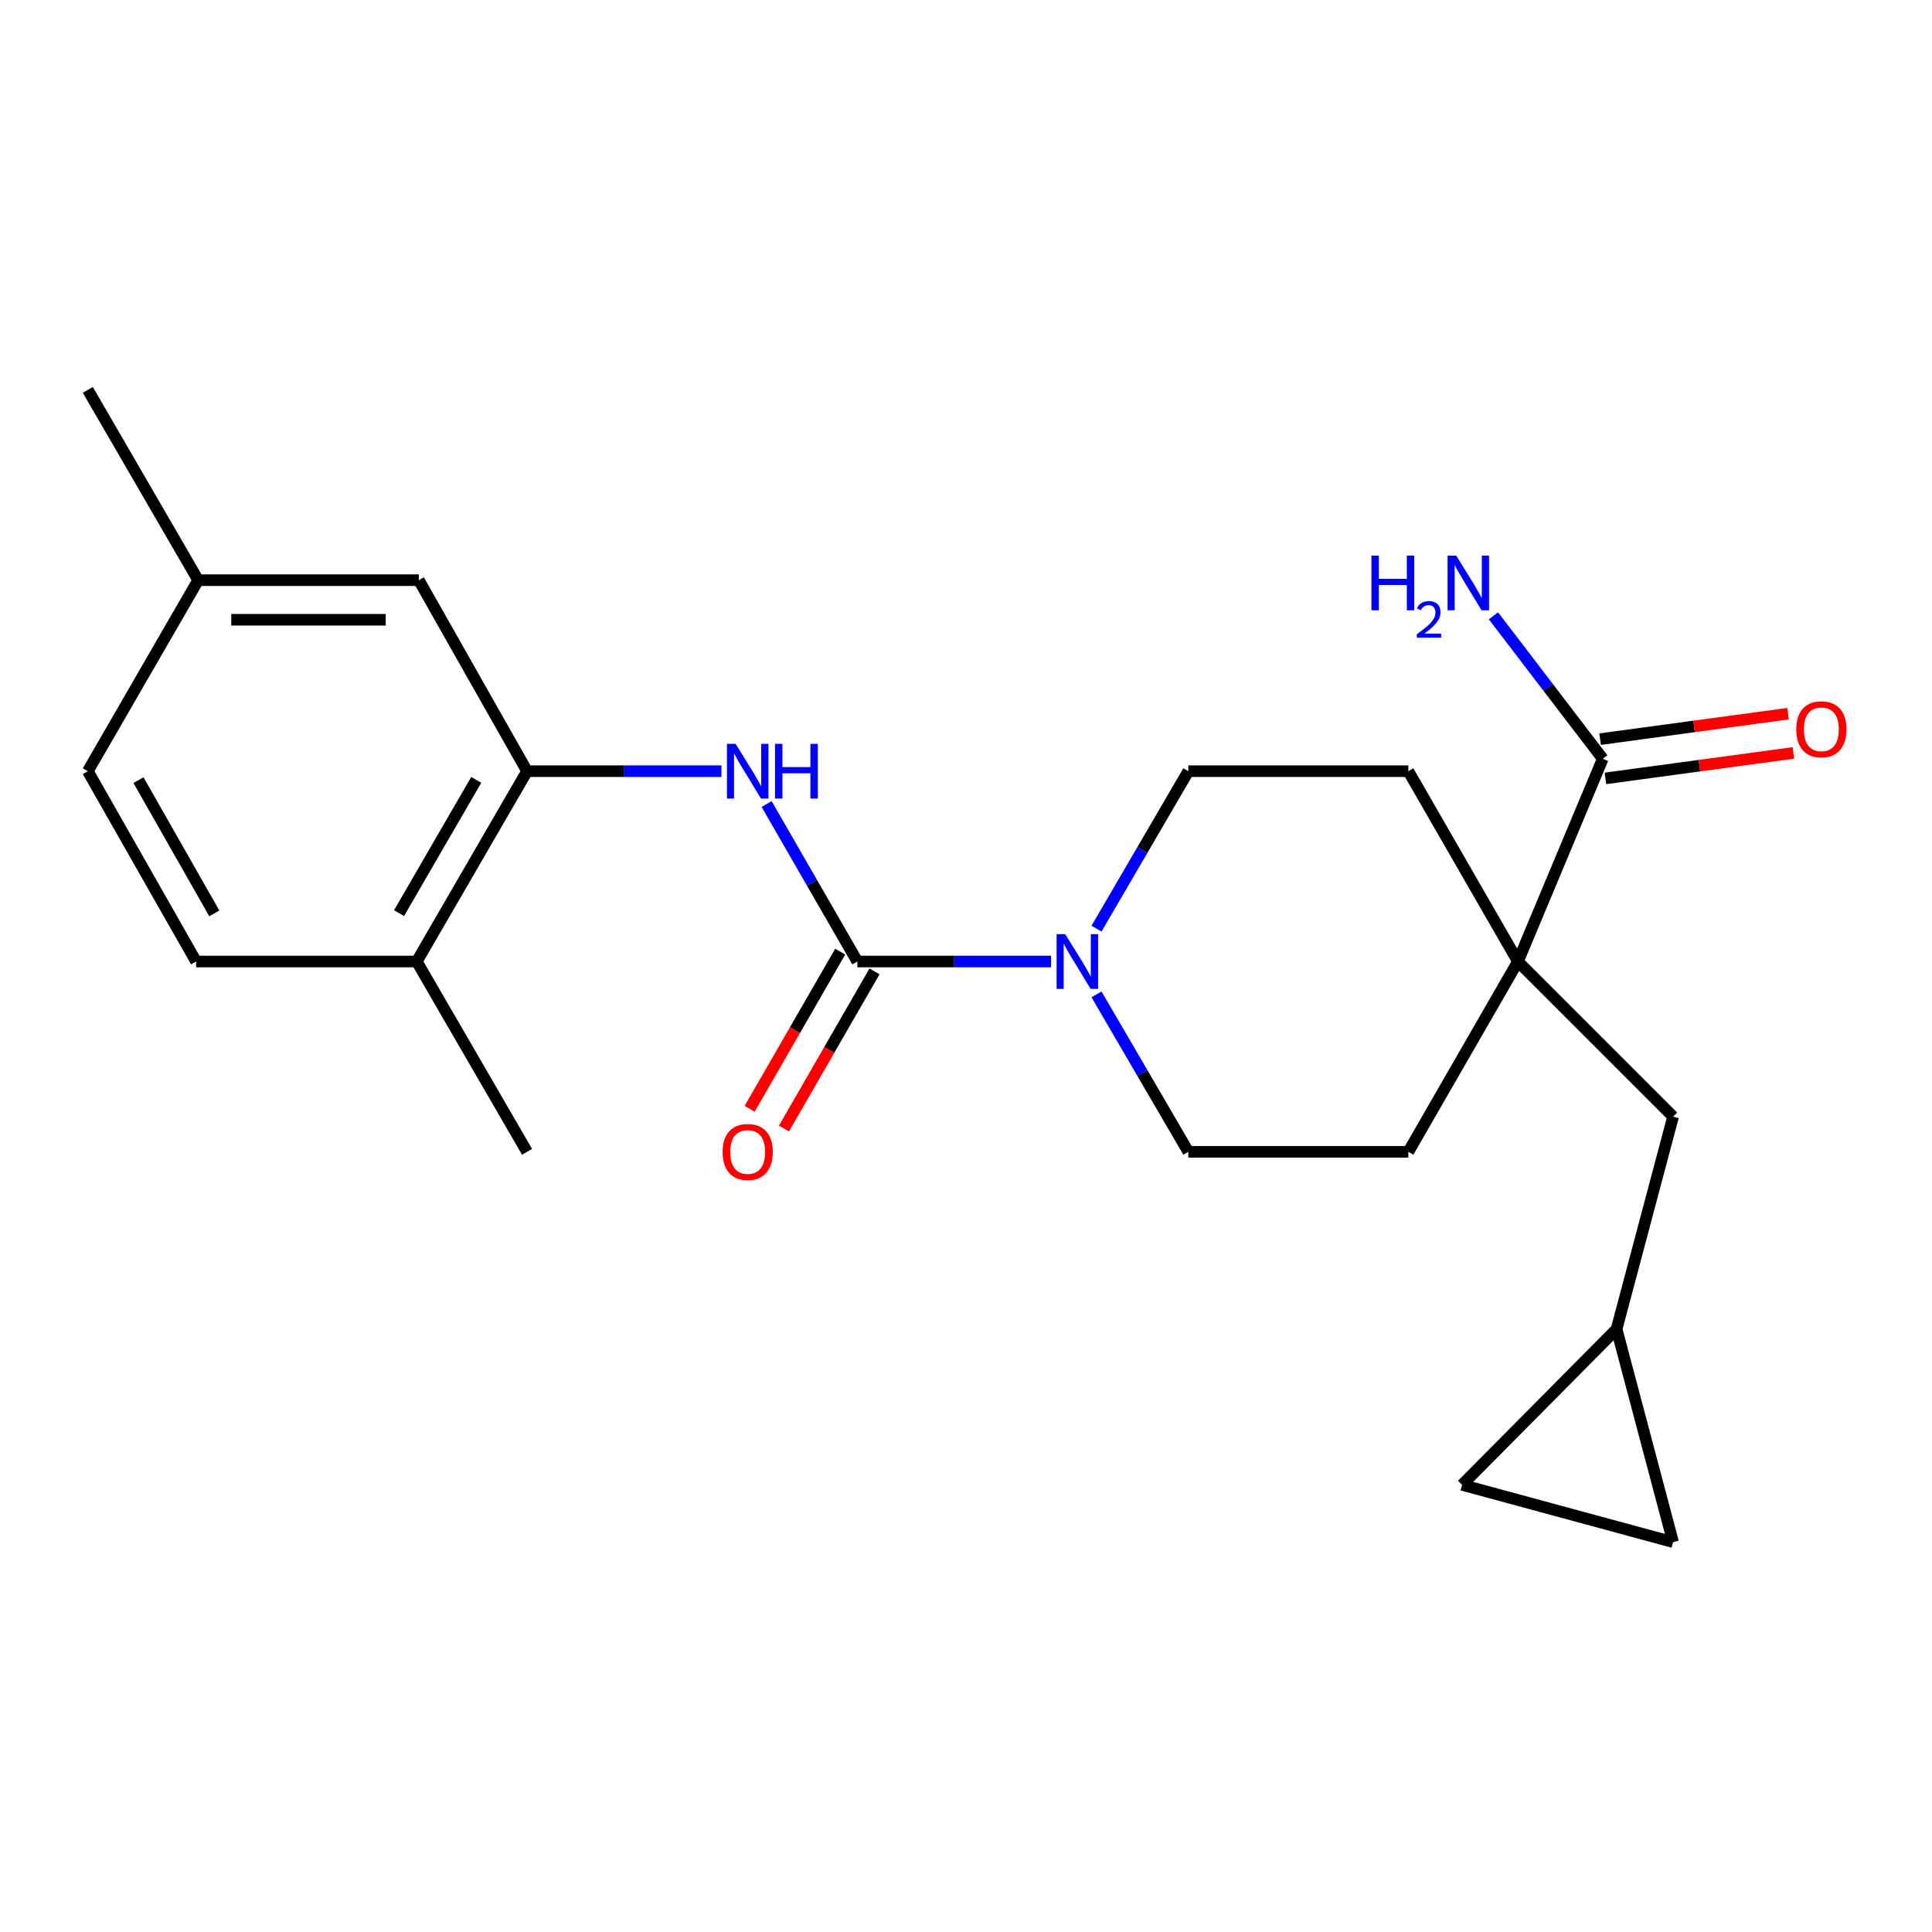 <?xml version='1.0' encoding='iso-8859-1'?>
<svg version='1.1' baseProfile='full'
              xmlns='http://www.w3.org/2000/svg'
                      xmlns:rdkit='http://www.rdkit.org/xml'
                      xmlns:xlink='http://www.w3.org/1999/xlink'
                  xml:space='preserve'
width='1000px' height='1000px' viewBox='0 0 1000 1000'>
<!-- END OF HEADER -->
<rect style='opacity:1.0;fill:#FFFFFF;stroke:none' width='1000' height='1000' x='0' y='0'> </rect>
<path class='bond-0' d='M 443.765,497.677 L 493.903,497.677' style='fill:none;fill-rule:evenodd;stroke:#000000;stroke-width:6px;stroke-linecap:butt;stroke-linejoin:miter;stroke-opacity:1' />
<path class='bond-0' d='M 493.903,497.677 L 544.04,497.677' style='fill:none;fill-rule:evenodd;stroke:#0000FF;stroke-width:6px;stroke-linecap:butt;stroke-linejoin:miter;stroke-opacity:1' />
<path class='bond-1' d='M 443.765,497.677 L 420.283,456.922' style='fill:none;fill-rule:evenodd;stroke:#000000;stroke-width:6px;stroke-linecap:butt;stroke-linejoin:miter;stroke-opacity:1' />
<path class='bond-1' d='M 420.283,456.922 L 396.801,416.167' style='fill:none;fill-rule:evenodd;stroke:#0000FF;stroke-width:6px;stroke-linecap:butt;stroke-linejoin:miter;stroke-opacity:1' />
<path class='bond-9' d='M 434.886,492.561 L 411.451,533.231' style='fill:none;fill-rule:evenodd;stroke:#000000;stroke-width:6px;stroke-linecap:butt;stroke-linejoin:miter;stroke-opacity:1' />
<path class='bond-9' d='M 411.451,533.231 L 388.016,573.9' style='fill:none;fill-rule:evenodd;stroke:#FF0000;stroke-width:6px;stroke-linecap:butt;stroke-linejoin:miter;stroke-opacity:1' />
<path class='bond-9' d='M 452.644,502.794 L 429.209,543.463' style='fill:none;fill-rule:evenodd;stroke:#000000;stroke-width:6px;stroke-linecap:butt;stroke-linejoin:miter;stroke-opacity:1' />
<path class='bond-9' d='M 429.209,543.463 L 405.773,584.133' style='fill:none;fill-rule:evenodd;stroke:#FF0000;stroke-width:6px;stroke-linecap:butt;stroke-linejoin:miter;stroke-opacity:1' />
<path class='bond-10' d='M 567.549,514.688 L 591.315,555.433' style='fill:none;fill-rule:evenodd;stroke:#0000FF;stroke-width:6px;stroke-linecap:butt;stroke-linejoin:miter;stroke-opacity:1' />
<path class='bond-10' d='M 591.315,555.433 L 615.081,596.179' style='fill:none;fill-rule:evenodd;stroke:#000000;stroke-width:6px;stroke-linecap:butt;stroke-linejoin:miter;stroke-opacity:1' />
<path class='bond-11' d='M 567.548,480.666 L 591.315,439.915' style='fill:none;fill-rule:evenodd;stroke:#0000FF;stroke-width:6px;stroke-linecap:butt;stroke-linejoin:miter;stroke-opacity:1' />
<path class='bond-11' d='M 591.315,439.915 L 615.081,399.164' style='fill:none;fill-rule:evenodd;stroke:#000000;stroke-width:6px;stroke-linecap:butt;stroke-linejoin:miter;stroke-opacity:1' />
<path class='bond-3' d='M 373.41,399.164 L 323.106,399.164' style='fill:none;fill-rule:evenodd;stroke:#0000FF;stroke-width:6px;stroke-linecap:butt;stroke-linejoin:miter;stroke-opacity:1' />
<path class='bond-3' d='M 323.106,399.164 L 272.802,399.164' style='fill:none;fill-rule:evenodd;stroke:#000000;stroke-width:6px;stroke-linecap:butt;stroke-linejoin:miter;stroke-opacity:1' />
<path class='bond-2' d='M 785.68,497.677 L 728.954,399.164' style='fill:none;fill-rule:evenodd;stroke:#000000;stroke-width:6px;stroke-linecap:butt;stroke-linejoin:miter;stroke-opacity:1' />
<path class='bond-4' d='M 785.68,497.677 L 829.585,392.742' style='fill:none;fill-rule:evenodd;stroke:#000000;stroke-width:6px;stroke-linecap:butt;stroke-linejoin:miter;stroke-opacity:1' />
<path class='bond-6' d='M 785.68,497.677 L 865.987,577.984' style='fill:none;fill-rule:evenodd;stroke:#000000;stroke-width:6px;stroke-linecap:butt;stroke-linejoin:miter;stroke-opacity:1' />
<path class='bond-23' d='M 785.68,497.677 L 728.954,596.179' style='fill:none;fill-rule:evenodd;stroke:#000000;stroke-width:6px;stroke-linecap:butt;stroke-linejoin:miter;stroke-opacity:1' />
<path class='bond-12' d='M 272.802,399.164 L 215.712,497.677' style='fill:none;fill-rule:evenodd;stroke:#000000;stroke-width:6px;stroke-linecap:butt;stroke-linejoin:miter;stroke-opacity:1' />
<path class='bond-12' d='M 246.506,403.665 L 206.543,472.624' style='fill:none;fill-rule:evenodd;stroke:#000000;stroke-width:6px;stroke-linecap:butt;stroke-linejoin:miter;stroke-opacity:1' />
<path class='bond-15' d='M 272.802,399.164 L 216.782,300.298' style='fill:none;fill-rule:evenodd;stroke:#000000;stroke-width:6px;stroke-linecap:butt;stroke-linejoin:miter;stroke-opacity:1' />
<path class='bond-16' d='M 830.962,402.897 L 879.606,396.303' style='fill:none;fill-rule:evenodd;stroke:#000000;stroke-width:6px;stroke-linecap:butt;stroke-linejoin:miter;stroke-opacity:1' />
<path class='bond-16' d='M 879.606,396.303 L 928.251,389.709' style='fill:none;fill-rule:evenodd;stroke:#FF0000;stroke-width:6px;stroke-linecap:butt;stroke-linejoin:miter;stroke-opacity:1' />
<path class='bond-16' d='M 828.208,382.588 L 876.853,375.994' style='fill:none;fill-rule:evenodd;stroke:#000000;stroke-width:6px;stroke-linecap:butt;stroke-linejoin:miter;stroke-opacity:1' />
<path class='bond-16' d='M 876.853,375.994 L 925.498,369.4' style='fill:none;fill-rule:evenodd;stroke:#FF0000;stroke-width:6px;stroke-linecap:butt;stroke-linejoin:miter;stroke-opacity:1' />
<path class='bond-18' d='M 829.585,392.742 L 801.298,355.75' style='fill:none;fill-rule:evenodd;stroke:#000000;stroke-width:6px;stroke-linecap:butt;stroke-linejoin:miter;stroke-opacity:1' />
<path class='bond-18' d='M 801.298,355.75 L 773.011,318.757' style='fill:none;fill-rule:evenodd;stroke:#0000FF;stroke-width:6px;stroke-linecap:butt;stroke-linejoin:miter;stroke-opacity:1' />
<path class='bond-5' d='M 836.736,687.929 L 865.987,577.984' style='fill:none;fill-rule:evenodd;stroke:#000000;stroke-width:6px;stroke-linecap:butt;stroke-linejoin:miter;stroke-opacity:1' />
<path class='bond-7' d='M 836.736,687.929 L 865.987,798.203' style='fill:none;fill-rule:evenodd;stroke:#000000;stroke-width:6px;stroke-linecap:butt;stroke-linejoin:miter;stroke-opacity:1' />
<path class='bond-8' d='M 836.736,687.929 L 756.771,768.565' style='fill:none;fill-rule:evenodd;stroke:#000000;stroke-width:6px;stroke-linecap:butt;stroke-linejoin:miter;stroke-opacity:1' />
<path class='bond-25' d='M 865.987,798.203 L 756.771,768.565' style='fill:none;fill-rule:evenodd;stroke:#000000;stroke-width:6px;stroke-linecap:butt;stroke-linejoin:miter;stroke-opacity:1' />
<path class='bond-14' d='M 615.081,596.179 L 728.954,596.179' style='fill:none;fill-rule:evenodd;stroke:#000000;stroke-width:6px;stroke-linecap:butt;stroke-linejoin:miter;stroke-opacity:1' />
<path class='bond-13' d='M 615.081,399.164 L 728.954,399.164' style='fill:none;fill-rule:evenodd;stroke:#000000;stroke-width:6px;stroke-linecap:butt;stroke-linejoin:miter;stroke-opacity:1' />
<path class='bond-17' d='M 215.712,497.677 L 101.509,497.677' style='fill:none;fill-rule:evenodd;stroke:#000000;stroke-width:6px;stroke-linecap:butt;stroke-linejoin:miter;stroke-opacity:1' />
<path class='bond-21' d='M 215.712,497.677 L 272.802,596.179' style='fill:none;fill-rule:evenodd;stroke:#000000;stroke-width:6px;stroke-linecap:butt;stroke-linejoin:miter;stroke-opacity:1' />
<path class='bond-19' d='M 216.782,300.298 L 102.568,300.298' style='fill:none;fill-rule:evenodd;stroke:#000000;stroke-width:6px;stroke-linecap:butt;stroke-linejoin:miter;stroke-opacity:1' />
<path class='bond-19' d='M 199.65,320.793 L 119.7,320.793' style='fill:none;fill-rule:evenodd;stroke:#000000;stroke-width:6px;stroke-linecap:butt;stroke-linejoin:miter;stroke-opacity:1' />
<path class='bond-24' d='M 101.509,497.677 L 45.455,399.164' style='fill:none;fill-rule:evenodd;stroke:#000000;stroke-width:6px;stroke-linecap:butt;stroke-linejoin:miter;stroke-opacity:1' />
<path class='bond-24' d='M 110.914,472.764 L 71.676,403.805' style='fill:none;fill-rule:evenodd;stroke:#000000;stroke-width:6px;stroke-linecap:butt;stroke-linejoin:miter;stroke-opacity:1' />
<path class='bond-20' d='M 102.568,300.298 L 45.455,399.164' style='fill:none;fill-rule:evenodd;stroke:#000000;stroke-width:6px;stroke-linecap:butt;stroke-linejoin:miter;stroke-opacity:1' />
<path class='bond-22' d='M 102.568,300.298 L 45.455,201.797' style='fill:none;fill-rule:evenodd;stroke:#000000;stroke-width:6px;stroke-linecap:butt;stroke-linejoin:miter;stroke-opacity:1' />
<path  class='atom-1' d='M 551.367 483.517
L 560.647 498.517
Q 561.567 499.997, 563.047 502.677
Q 564.527 505.357, 564.607 505.517
L 564.607 483.517
L 568.367 483.517
L 568.367 511.837
L 564.487 511.837
L 554.527 495.437
Q 553.367 493.517, 552.127 491.317
Q 550.927 489.117, 550.567 488.437
L 550.567 511.837
L 546.887 511.837
L 546.887 483.517
L 551.367 483.517
' fill='#0000FF'/>
<path  class='atom-2' d='M 380.745 385.004
L 390.025 400.004
Q 390.945 401.484, 392.425 404.164
Q 393.905 406.844, 393.985 407.004
L 393.985 385.004
L 397.745 385.004
L 397.745 413.324
L 393.865 413.324
L 383.905 396.924
Q 382.745 395.004, 381.505 392.804
Q 380.305 390.604, 379.945 389.924
L 379.945 413.324
L 376.265 413.324
L 376.265 385.004
L 380.745 385.004
' fill='#0000FF'/>
<path  class='atom-2' d='M 401.145 385.004
L 404.985 385.004
L 404.985 397.044
L 419.465 397.044
L 419.465 385.004
L 423.305 385.004
L 423.305 413.324
L 419.465 413.324
L 419.465 400.244
L 404.985 400.244
L 404.985 413.324
L 401.145 413.324
L 401.145 385.004
' fill='#0000FF'/>
<path  class='atom-10' d='M 374.005 596.259
Q 374.005 589.459, 377.365 585.659
Q 380.725 581.859, 387.005 581.859
Q 393.285 581.859, 396.645 585.659
Q 400.005 589.459, 400.005 596.259
Q 400.005 603.139, 396.605 607.059
Q 393.205 610.939, 387.005 610.939
Q 380.765 610.939, 377.365 607.059
Q 374.005 603.179, 374.005 596.259
M 387.005 607.739
Q 391.325 607.739, 393.645 604.859
Q 396.005 601.939, 396.005 596.259
Q 396.005 590.699, 393.645 587.899
Q 391.325 585.059, 387.005 585.059
Q 382.685 585.059, 380.325 587.859
Q 378.005 590.659, 378.005 596.259
Q 378.005 601.979, 380.325 604.859
Q 382.685 607.739, 387.005 607.739
' fill='#FF0000'/>
<path  class='atom-17' d='M 929.729 377.485
Q 929.729 370.685, 933.089 366.885
Q 936.449 363.085, 942.729 363.085
Q 949.009 363.085, 952.369 366.885
Q 955.729 370.685, 955.729 377.485
Q 955.729 384.365, 952.329 388.285
Q 948.929 392.165, 942.729 392.165
Q 936.489 392.165, 933.089 388.285
Q 929.729 384.405, 929.729 377.485
M 942.729 388.965
Q 947.049 388.965, 949.369 386.085
Q 951.729 383.165, 951.729 377.485
Q 951.729 371.925, 949.369 369.125
Q 947.049 366.285, 942.729 366.285
Q 938.409 366.285, 936.049 369.085
Q 933.729 371.885, 933.729 377.485
Q 933.729 383.205, 936.049 386.085
Q 938.409 388.965, 942.729 388.965
' fill='#FF0000'/>
<path  class='atom-19' d='M 709.86 287.573
L 713.7 287.573
L 713.7 299.613
L 728.18 299.613
L 728.18 287.573
L 732.02 287.573
L 732.02 315.893
L 728.18 315.893
L 728.18 302.813
L 713.7 302.813
L 713.7 315.893
L 709.86 315.893
L 709.86 287.573
' fill='#0000FF'/>
<path  class='atom-19' d='M 733.393 314.899
Q 734.079 313.13, 735.716 312.154
Q 737.353 311.15, 739.623 311.15
Q 742.448 311.15, 744.032 312.682
Q 745.616 314.213, 745.616 316.932
Q 745.616 319.704, 743.557 322.291
Q 741.524 324.878, 737.3 327.941
L 745.933 327.941
L 745.933 330.053
L 733.34 330.053
L 733.34 328.284
Q 736.825 325.802, 738.884 323.954
Q 740.97 322.106, 741.973 320.443
Q 742.976 318.78, 742.976 317.064
Q 742.976 315.269, 742.078 314.266
Q 741.181 313.262, 739.623 313.262
Q 738.118 313.262, 737.115 313.87
Q 736.112 314.477, 735.399 315.823
L 733.393 314.899
' fill='#0000FF'/>
<path  class='atom-19' d='M 753.733 287.573
L 763.013 302.573
Q 763.933 304.053, 765.413 306.733
Q 766.893 309.413, 766.973 309.573
L 766.973 287.573
L 770.733 287.573
L 770.733 315.893
L 766.853 315.893
L 756.893 299.493
Q 755.733 297.573, 754.493 295.373
Q 753.293 293.173, 752.933 292.493
L 752.933 315.893
L 749.253 315.893
L 749.253 287.573
L 753.733 287.573
' fill='#0000FF'/>
</svg>
